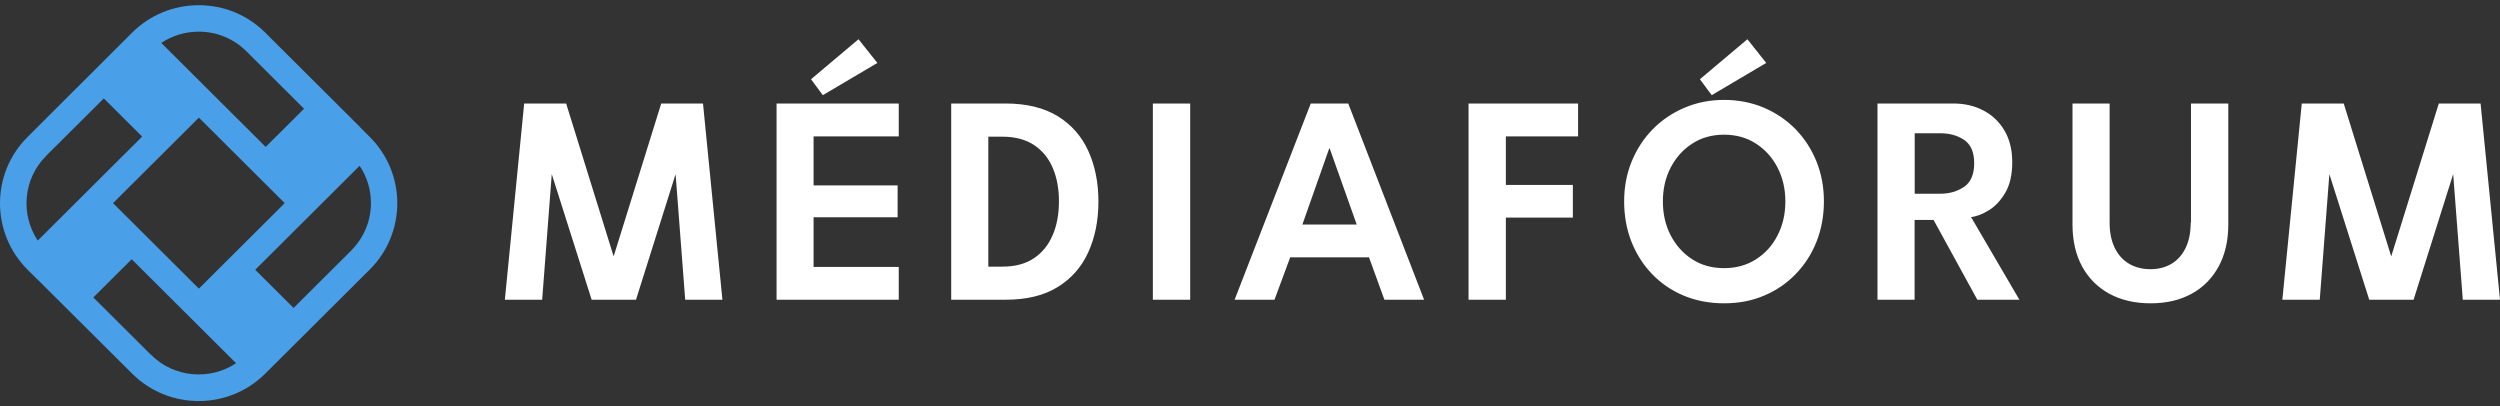 <svg width="240" height="39" viewBox="0 0 240 39" fill="none" xmlns="http://www.w3.org/2000/svg">
<rect x="0" y="0" width="240" height="39" fill="#333333" stroke="none"/>
<g id="Logo">
<path id="Union" fill-rule="evenodd" clip-rule="evenodd" d="M82.417 3.767L84.226 6.042L78.991 9.136L77.858 7.607L82.417 3.767ZM58.909 24.614L63.477 9.936H67.488L69.352 28.773H65.779L64.857 16.715L61.056 28.773H56.798L52.97 16.715L52.047 28.773H48.466L50.321 9.936H54.35L58.909 24.614ZM234.125 9.936H238.136L240 28.773H236.428L235.505 16.715L231.704 28.773H227.447L223.619 16.715L222.696 28.773H219.105L220.969 9.936H224.998L229.557 24.614L234.125 9.936ZM74.55 28.773H86.281V25.624H78.104V20.856H86.171V17.798H78.104V13.094H86.281V9.936H74.55V28.773ZM101.529 11.146C100.214 10.346 98.551 9.936 96.532 9.936H91.315V28.773H96.532C98.551 28.773 100.214 28.372 101.529 27.562C102.845 26.752 103.823 25.642 104.471 24.223C105.12 22.803 105.449 21.174 105.449 19.345C105.449 17.516 105.12 15.896 104.471 14.477C103.823 13.057 102.836 11.947 101.529 11.146ZM101.054 22.567C100.661 23.513 100.058 24.25 99.263 24.787C98.469 25.324 97.454 25.597 96.221 25.597H94.878V13.121H96.221C97.454 13.121 98.469 13.394 99.282 13.931C100.086 14.477 100.689 15.214 101.082 16.16C101.475 17.107 101.666 18.171 101.657 19.373C101.657 20.565 101.456 21.629 101.063 22.567H101.054ZM110.675 9.936H114.257V28.773H110.675V9.936ZM125.832 9.936L118.523 28.773H122.351L123.859 24.705H131.424L132.904 28.773H136.713L129.432 9.936H125.832ZM125.028 21.556L127.605 14.249H127.65L130.245 21.556H125.028ZM144.562 28.773H140.98V9.936H151.496V13.094H144.562V17.753H150.994V20.892H144.562V28.773ZM169.559 6.042L167.75 3.767L163.191 7.607L164.324 9.136L169.559 6.042ZM169.33 10.337C170.49 10.828 171.504 11.52 172.372 12.402C173.231 13.285 173.907 14.322 174.382 15.505C174.858 16.688 175.095 17.953 175.095 19.336C175.095 20.719 174.858 22.002 174.392 23.185C173.926 24.368 173.259 25.406 172.4 26.297C171.541 27.189 170.536 27.881 169.367 28.372C168.197 28.873 166.936 29.118 165.511 29.118C164.086 29.118 162.788 28.863 161.619 28.372C160.45 27.881 159.445 27.189 158.586 26.297C157.736 25.406 157.078 24.368 156.612 23.185C156.146 21.993 155.918 20.71 155.918 19.336C155.918 17.962 156.155 16.688 156.64 15.505C157.124 14.322 157.8 13.285 158.668 12.402C159.536 11.52 160.559 10.828 161.729 10.337C162.898 9.836 164.15 9.591 165.52 9.591C166.891 9.591 168.161 9.845 169.33 10.337ZM168.572 24.896C169.458 24.332 170.152 23.567 170.646 22.594C171.148 21.62 171.395 20.537 171.395 19.336C171.395 18.135 171.139 17.052 170.646 16.088C170.143 15.123 169.458 14.359 168.572 13.785C167.685 13.212 166.662 12.93 165.511 12.93C164.36 12.93 163.337 13.212 162.46 13.785C161.573 14.35 160.888 15.123 160.386 16.088C159.883 17.052 159.636 18.135 159.636 19.336C159.636 20.537 159.883 21.62 160.386 22.594C160.888 23.558 161.582 24.332 162.46 24.896C163.337 25.46 164.351 25.742 165.511 25.742C166.671 25.742 167.685 25.46 168.572 24.896ZM190.938 20.183C191.55 19.8 192.08 19.236 192.518 18.481C192.957 17.726 193.176 16.752 193.176 15.578C193.176 14.404 192.93 13.376 192.427 12.53C191.925 11.683 191.249 11.046 190.399 10.601C189.549 10.155 188.59 9.936 187.521 9.936H180.239V28.773H183.802V21.111H185.621L189.823 28.773H193.862L189.22 20.838C189.741 20.783 190.317 20.565 190.929 20.183H190.938ZM188.562 17.926C187.923 18.372 187.155 18.599 186.251 18.599H183.812V12.794H186.278C187.174 12.794 187.941 13.012 188.572 13.44C189.202 13.876 189.522 14.614 189.522 15.669C189.522 16.725 189.202 17.48 188.572 17.926H188.562ZM209.823 23.795C210.143 23.131 210.307 22.321 210.307 21.365H210.334V9.936H213.916V21.556C213.916 23.103 213.605 24.45 212.993 25.578C212.372 26.716 211.513 27.59 210.398 28.199C209.284 28.809 207.986 29.118 206.461 29.118C204.935 29.118 203.619 28.809 202.495 28.199C201.372 27.58 200.495 26.707 199.882 25.578C199.27 24.45 198.96 23.103 198.96 21.556V9.936H202.523V21.365C202.523 22.312 202.687 23.122 203.016 23.795C203.345 24.468 203.802 24.978 204.396 25.324C204.99 25.669 205.675 25.842 206.442 25.842C207.21 25.842 207.877 25.669 208.462 25.324C209.046 24.978 209.494 24.468 209.823 23.795Z" fill="white"/>
<path id="Vector" d="M34.615 12.248L25.461 3.13C23.752 1.428 21.486 0.5 19.074 0.5C16.662 0.5 14.397 1.437 12.688 3.13L11.784 4.031L2.638 13.158C-0.879 16.661 -0.879 22.366 2.638 25.879L3.543 26.78H3.552L12.688 35.87C14.451 37.626 16.763 38.5 19.074 38.5C21.386 38.5 23.697 37.626 25.461 35.87L26.347 34.987L35.502 25.87C39.019 22.366 39.019 16.661 35.502 13.149L34.597 12.248H34.615ZM19.084 3.039C20.81 3.039 22.437 3.712 23.661 4.932L29.188 10.437L25.506 14.104L15.484 4.122C16.535 3.421 17.777 3.039 19.074 3.039H19.084ZM27.334 19.5L19.093 27.708L10.852 19.5L19.093 11.292L27.334 19.5ZM4.438 14.95L9.965 9.445L13.647 13.112L3.625 23.094C1.953 20.592 2.218 17.161 4.438 14.959V14.95ZM14.488 34.059L8.96 28.554L12.642 24.887L22.665 34.869C20.152 36.535 16.708 36.271 14.497 34.059H14.488ZM33.711 24.059L28.183 29.564L24.501 25.897L34.524 15.915C35.227 16.961 35.611 18.199 35.611 19.491C35.611 21.211 34.935 22.831 33.711 24.05V24.059Z" fill="#49A0E8"/>
</g>
</svg>
